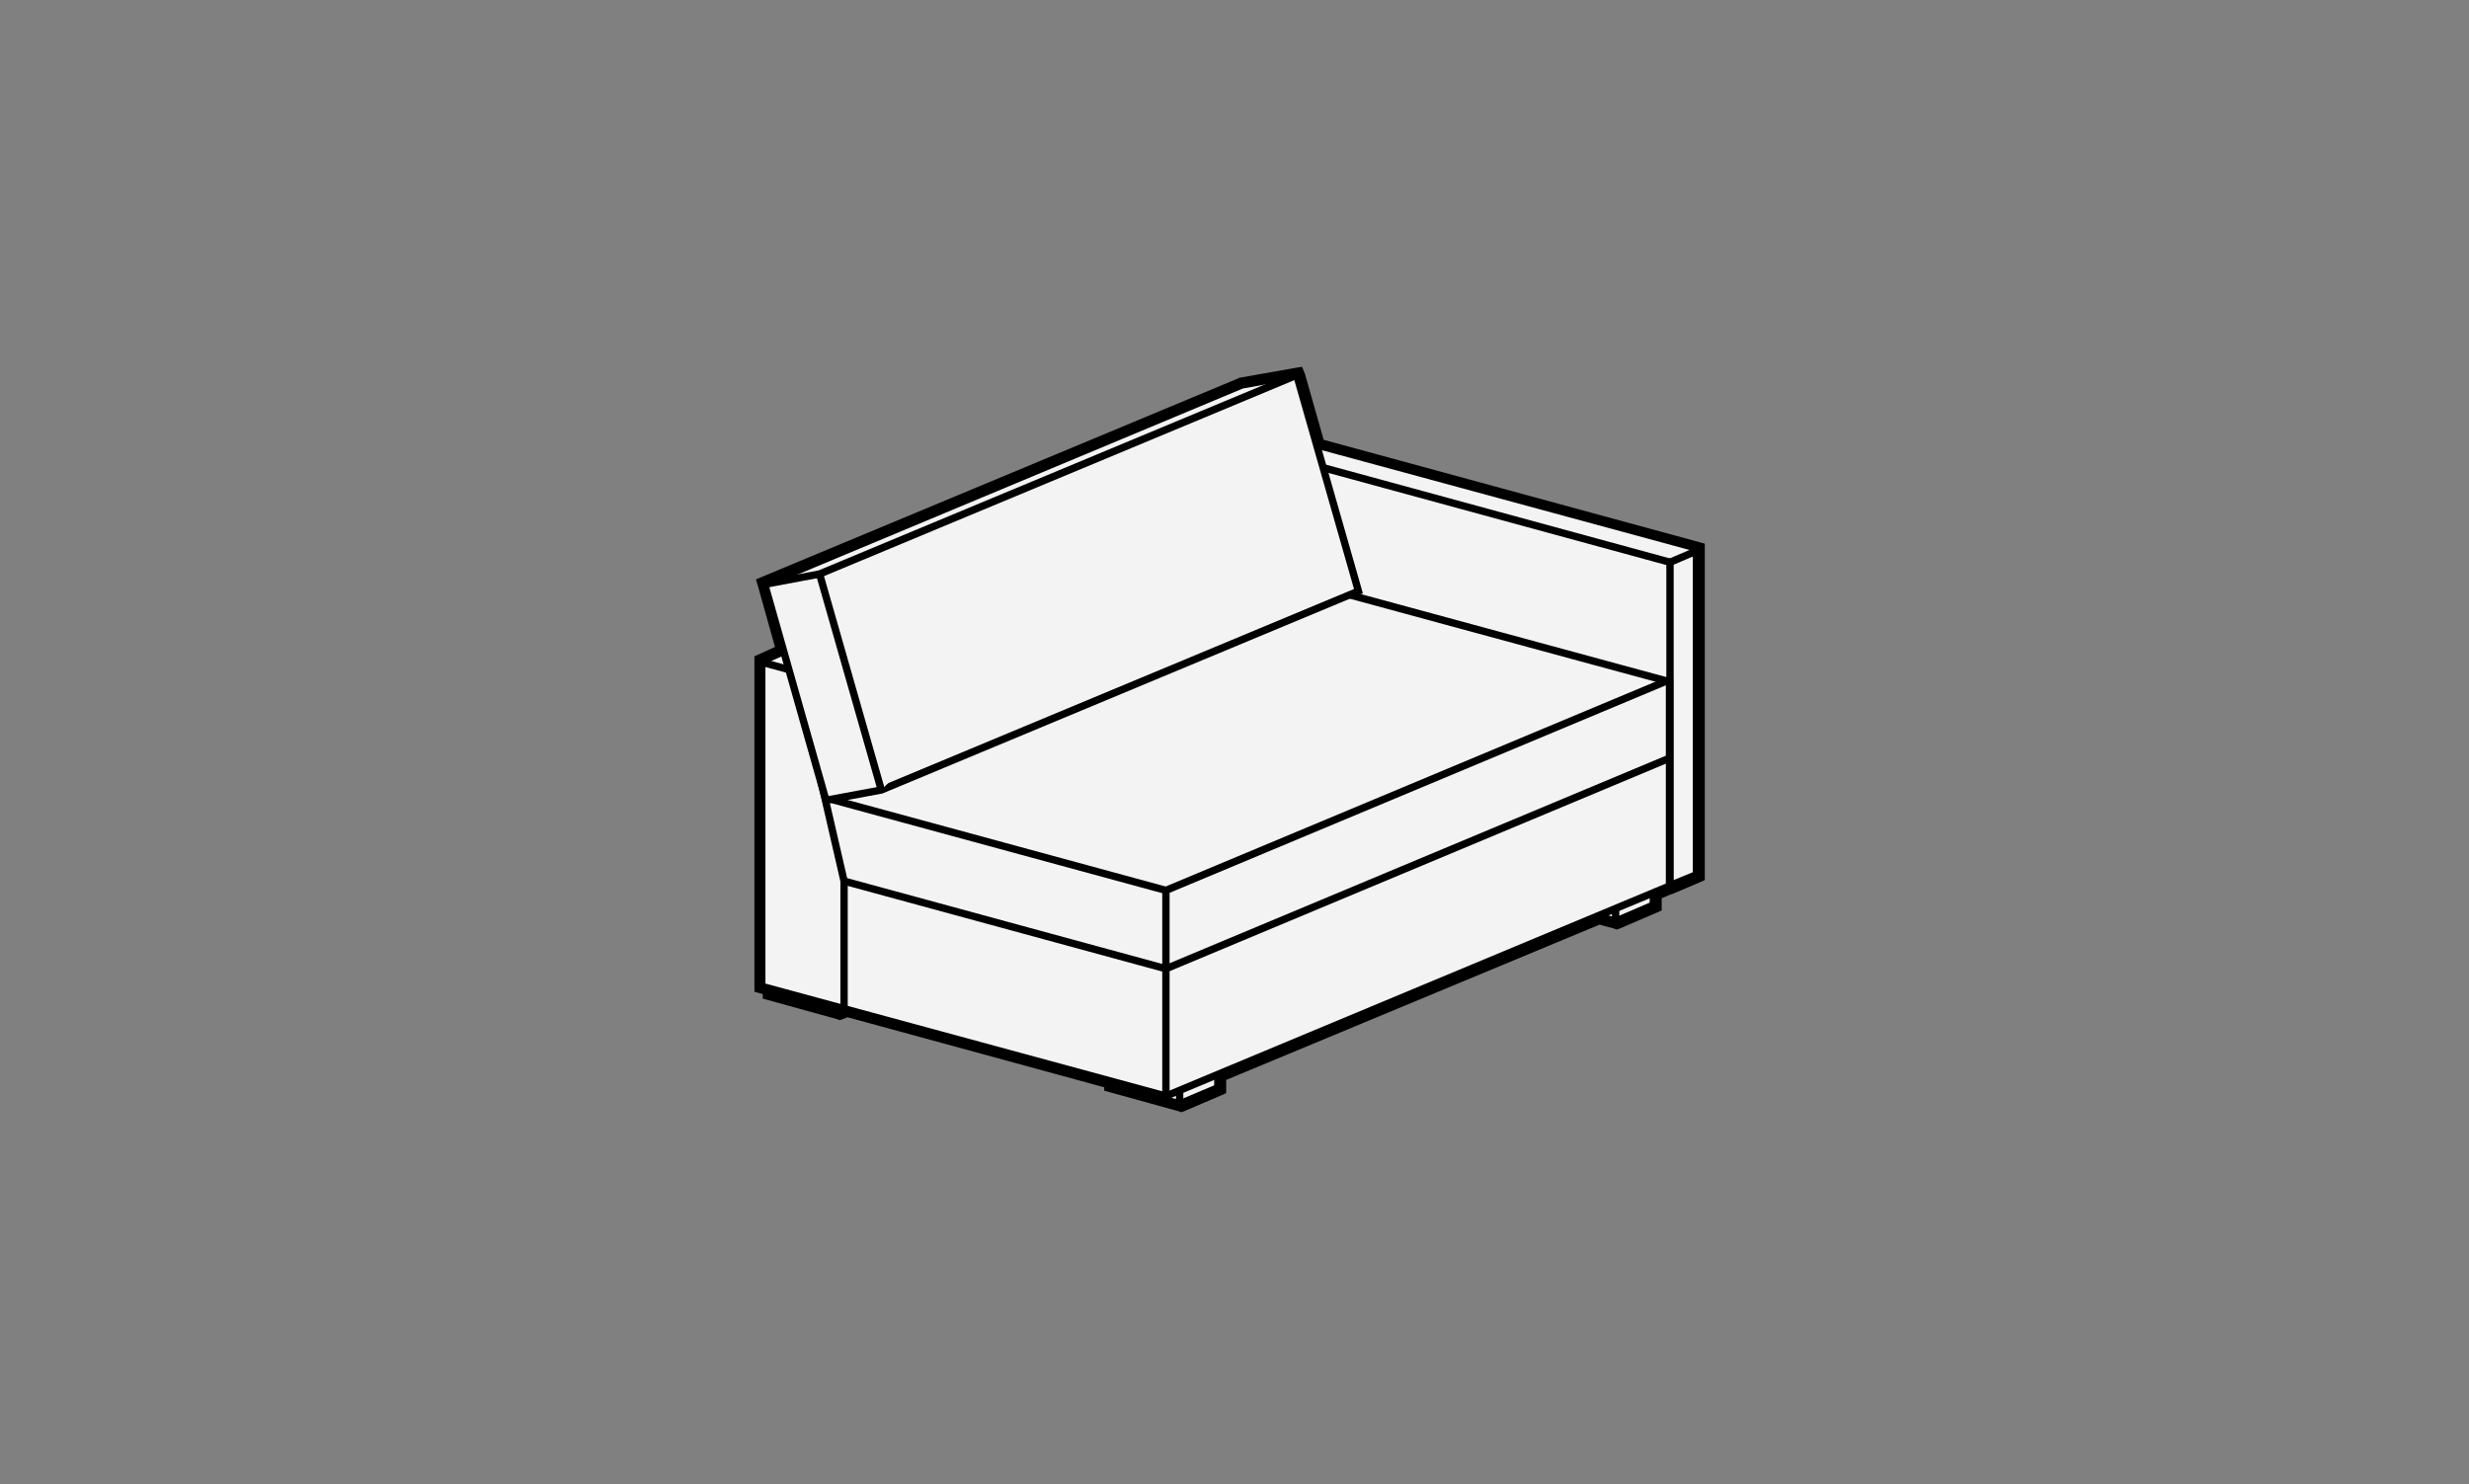 <?xml version="1.0" encoding="utf-8"?>
<!-- Generator: Adobe Illustrator 21.1.0, SVG Export Plug-In . SVG Version: 6.00 Build 0)  -->
<svg version="1.1" id="Layer_1" xmlns="http://www.w3.org/2000/svg" xmlns:xlink="http://www.w3.org/1999/xlink" x="0px" y="0px"
	 viewBox="0 0 504 303" style="enable-background:new 0 0 504 303;" xml:space="preserve">
<rect x="0" y="0" width="504" height="303" fill="#808080" stroke="none"/>
<style type="text/css">
	.st0{display:none;}
	.st1{display:inline;}
	.st2{clip-path:url(#SVGID_2_);}
	.st3{clip-path:url(#SVGID_4_);}
	.st4{clip-path:url(#SVGID_6_);}
	.st5{fill:#F3F3F3;}
	.st6{fill:#F3F3F3;stroke:#000000;stroke-width:1.5;stroke-miterlimit:10;}
	.st7{fill:none;stroke:#000000;stroke-width:1.5;stroke-miterlimit:10;}
	.st8{display:inline;fill:none;stroke:#FFF027;stroke-miterlimit:10;}
</style>
<g id="Template" class="st0">
	<g class="st1">
		<g>
			<defs>
				<rect id="SVGID_1_" x="-554.2" y="-0.5" width="504" height="303"/>
			</defs>
			<clipPath id="SVGID_2_">
				<use xlink:href="#SVGID_1_"  style="overflow:visible;"/>
			</clipPath>
			<g class="st2">
			</g>
		</g>
	</g>
	<g class="st1">
		<g>
			<defs>
				<rect id="SVGID_3_" x="-0.5" y="-0.5" width="504" height="303"/>
			</defs>
			<clipPath id="SVGID_4_">
				<use xlink:href="#SVGID_3_"  style="overflow:visible;"/>
			</clipPath>
			<g class="st3">
			</g>
		</g>
	</g>
	<g class="st1">
		<g>
			<defs>
				<rect id="SVGID_5_" x="553.2" y="-0.5" width="504" height="303"/>
			</defs>
			<clipPath id="SVGID_6_">
				<use xlink:href="#SVGID_5_"  style="overflow:visible;"/>
			</clipPath>
			<g class="st4">
			</g>
		</g>
	</g>
</g>
<g id="Layer_1_1_">
	<g>
		<g>
			<polygon class="st5" points="240.7,226.1 226,222 226,221.3 172.7,206.8 171.3,207.4 171.1,207.4 156.4,203.3 156.4,202.4 
				154.7,201.9 154.7,134.5 159.1,132.6 155.2,118.8 253.3,77.9 265.3,75.7 269.4,90.2 347.1,111.4 347.1,179.1 340.9,181.7 
				340.9,181.7 338.2,182.8 338.2,185.3 329.8,188.8 329.6,188.8 326.2,187.9 249.3,219.9 249.3,222.6 240.9,226.2 			"/>
			<path d="M264.7,76.6l4,14.2l77.6,21.1v0.5v66.1l-5.4,2.3l0,0h-0.1l-3.3,1.4v2.5l-7.7,3.3l0,0l-3.6-1l-77.6,32.3v2.7l-7.7,3.3l0,0
				l-14.1-3.9v-0.7l-54-14.7l-1.4,0.6l0,0l-14.1-3.9v-0.9l-1.7-0.5v-29.5v-36.7v-0.2l4.5-2l-3.9-13.7l97.4-40.6L264.7,76.6
				 M265.8,74.9l-1.3,0.2l-11.3,2H253l-0.1,0.1l-97.4,40.6l-1.2,0.5l0.4,1.3l3.5,12.5l-3.3,1.5L154,134v1v0.2v36.7v29.5v1.1l1.1,0.3
				l0.6,0.2v0.9l1.1,0.3l14.1,3.9l0.5,0.2l0.6-0.2l1-0.4l52.4,14.3v0.7l1.1,0.3l14.1,3.9l0.5,0.2l0.6-0.2l7.7-3.3l0.9-0.4v-1v-1.7
				l76.2-31.7l3,0.8l0.5,0.2l0.6-0.2l7.7-3.3l0.9-0.4v-1v-1.5l1.9-0.8h0.1l0.5-0.2l5.4-2.3l0.9-0.4v-1v-66.1v-0.5V111l-1.1-0.3
				l-76.7-20.9l-3.8-13.4L265.8,74.9L265.8,74.9z"/>
		</g>
		<g>
			<polygon class="st6" points="248.6,217.5 234.8,213.7 226.7,217.1 226.7,221.4 240.8,225.4 248.6,222.1 			"/>
			<polyline class="st7" points="226.7,217.4 240.8,221.3 240.8,225.6 			"/>
			<line class="st7" x1="240.8" y1="221.3" x2="248.6" y2="218"/>
		</g>
		<g>
			<polygon class="st6" points="179,198.8 165.3,195 157.1,198.4 157.1,202.7 171.3,206.7 179,203.4 			"/>
			<polyline class="st7" points="157.1,198.7 171.3,202.6 171.3,206.9 			"/>
			<line class="st7" x1="171.3" y1="202.6" x2="179" y2="199.3"/>
		</g>
		<g>
			<polygon class="st6" points="337.5,180.2 323.8,176.4 315.6,179.8 315.6,184.1 329.8,188.1 337.5,184.8 			"/>
			<polyline class="st7" points="315.6,180.1 329.8,184 329.8,188.3 			"/>
			<line class="st7" x1="329.8" y1="184" x2="337.5" y2="180.7"/>
		</g>
		<polyline class="st6" points="161.3,132.5 171.1,128.3 171.1,135.2 161.3,132.5 		"/>
		<g>
			<polygon class="st6" points="346.3,111.9 263.8,89.5 258.4,92.1 223.7,172.6 306.2,195 346.3,178.6 			"/>
			<polyline class="st7" points="258.4,92.3 340.9,114.8 340.9,181.1 			"/>
			<line class="st7" x1="340.9" y1="114.8" x2="346.3" y2="112.5"/>
		</g>
		<g>
			<polygon class="st6" points="340.8,139.2 340.8,180.9 238,223.8 155.5,201.4 155.5,171.9 155.5,135 170.6,128.3 275.3,121.4 			
				"/>
			<line class="st7" x1="340.8" y1="154.8" x2="238" y2="197.8"/>
			<polyline class="st7" points="340.8,138.8 238,181.8 238,223.8 			"/>
		</g>
		<line class="st7" x1="238" y1="181.8" x2="168.2" y2="162.8"/>
		<g>
			<line class="st7" x1="162.4" y1="137.1" x2="155.5" y2="135.2"/>
			<g>
				<polyline class="st7" points="162.3,136.5 172.3,179.9 238,197.8 				"/>
			</g>
			<line class="st7" x1="162.4" y1="137.1" x2="180" y2="129"/>
		</g>
		<g>
			<polygon class="st6" points="277.3,120.7 264.7,76.6 253.5,78.6 156.1,119.3 168.6,163.4 179.9,161.3 			"/>
			<polyline class="st6" points="264.7,76.6 167.3,117.2 179.9,161.3 			"/>
			<line class="st7" x1="167.3" y1="117.2" x2="156.1" y2="119.3"/>
		</g>
		<line class="st7" x1="172.3" y1="179.9" x2="172.3" y2="206"/>
	</g>
</g>
<g id="Guide" class="st0">
	<line class="st8" x1="268.4" y1="35.9" x2="-444.6" y2="-158.2"/>
</g>
</svg>
